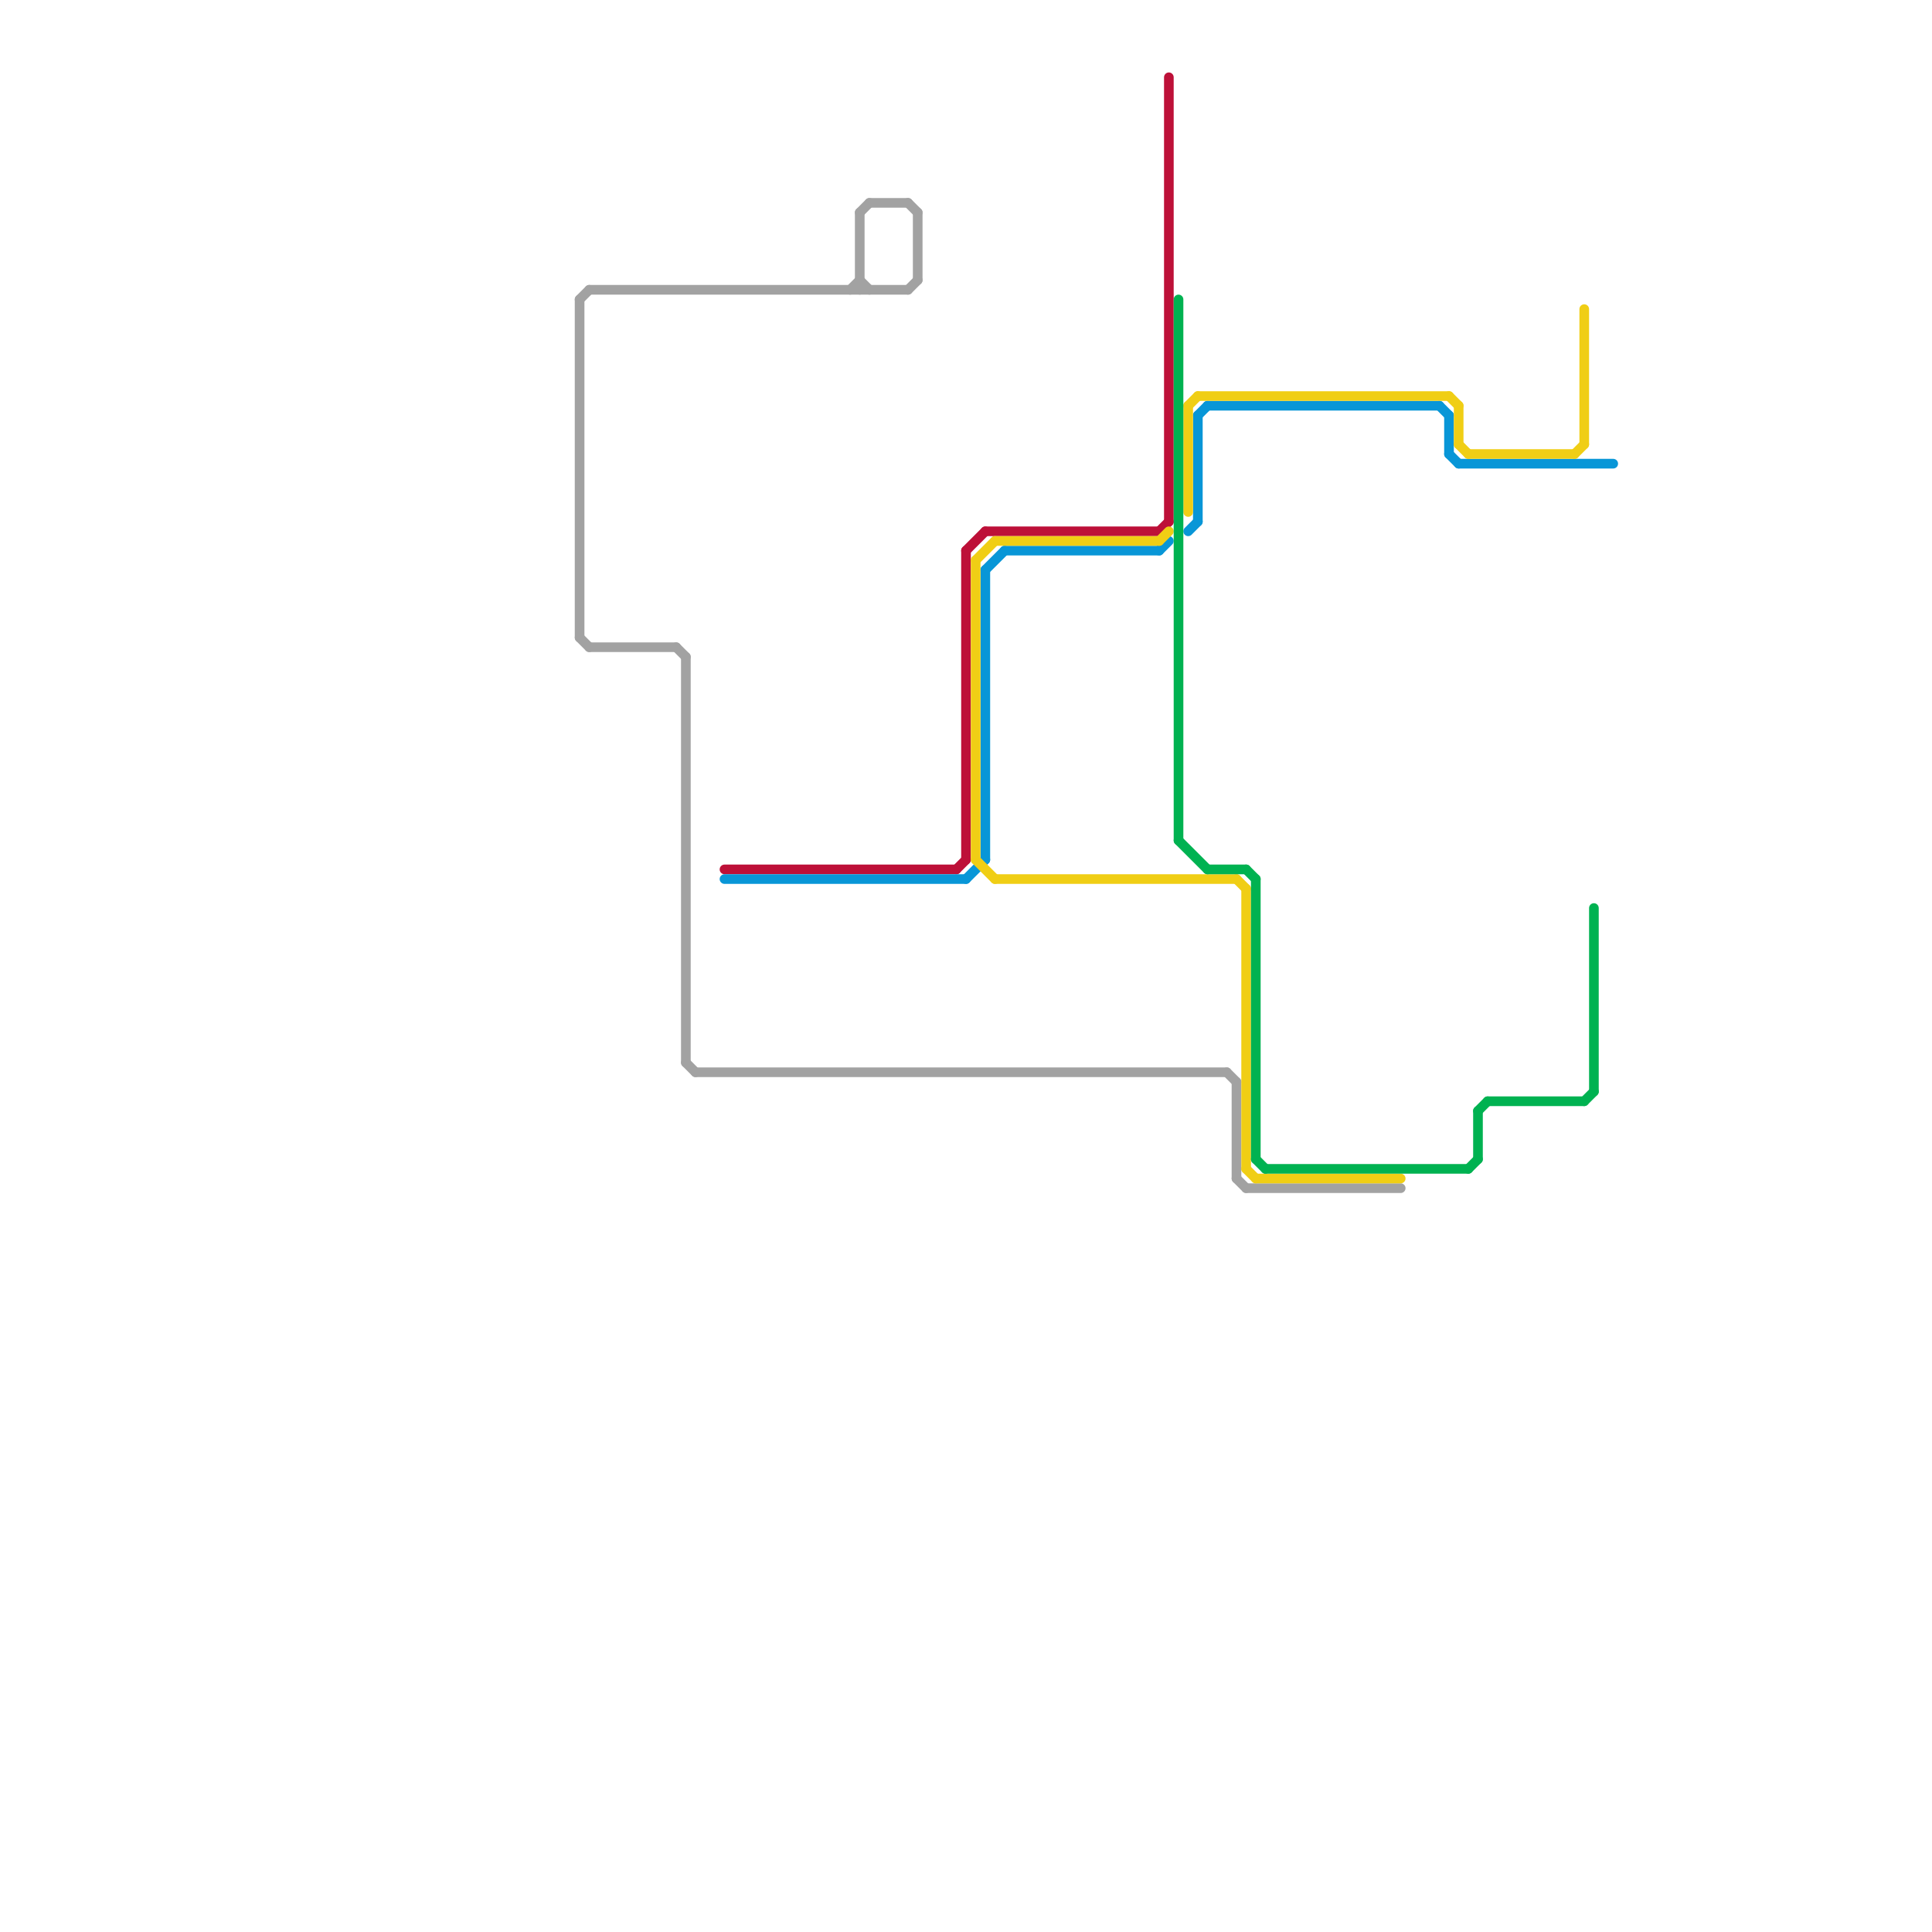 
<svg version="1.1" xmlns="http://www.w3.org/2000/svg" viewBox="0 0 200 200">
<style>text { font: 1px Helvetica; font-weight: 600; white-space: pre; dominant-baseline: central; } line { stroke-width: 1; fill: none; stroke-linecap: round; stroke-linejoin: round; } .c0 { stroke: #a2a2a2 } .c1 { stroke: #bd1038 } .c2 { stroke: #0896d7 } .c3 { stroke: #f0ce15 } .c4 { stroke: #00b251 }</style><defs><g id="wm-xf"><circle r="1.2" fill="#000"/><circle r="0.9" fill="#fff"/><circle r="0.6" fill="#000"/><circle r="0.3" fill="#fff"/></g><g id="wm"><circle r="0.6" fill="#000"/><circle r="0.3" fill="#fff"/></g></defs><line class="c0" x1="61" y1="30" x2="94" y2="30"/><line class="c0" x1="128" y1="112" x2="128" y2="122"/><line class="c0" x1="60" y1="66" x2="61" y2="67"/><line class="c0" x1="89" y1="29" x2="90" y2="30"/><line class="c0" x1="89" y1="22" x2="89" y2="30"/><line class="c0" x1="128" y1="122" x2="129" y2="123"/><line class="c0" x1="88" y1="30" x2="89" y2="29"/><line class="c0" x1="71" y1="110" x2="72" y2="111"/><line class="c0" x1="129" y1="123" x2="145" y2="123"/><line class="c0" x1="94" y1="30" x2="95" y2="29"/><line class="c0" x1="60" y1="31" x2="60" y2="66"/><line class="c0" x1="61" y1="67" x2="70" y2="67"/><line class="c0" x1="94" y1="21" x2="95" y2="22"/><line class="c0" x1="90" y1="21" x2="94" y2="21"/><line class="c0" x1="60" y1="31" x2="61" y2="30"/><line class="c0" x1="127" y1="111" x2="128" y2="112"/><line class="c0" x1="89" y1="22" x2="90" y2="21"/><line class="c0" x1="72" y1="111" x2="127" y2="111"/><line class="c0" x1="71" y1="68" x2="71" y2="110"/><line class="c0" x1="95" y1="22" x2="95" y2="29"/><line class="c0" x1="70" y1="67" x2="71" y2="68"/><line class="c1" x1="100" y1="57" x2="102" y2="55"/><line class="c1" x1="121" y1="8" x2="121" y2="54"/><line class="c1" x1="102" y1="55" x2="120" y2="55"/><line class="c1" x1="120" y1="55" x2="121" y2="54"/><line class="c1" x1="99" y1="90" x2="100" y2="89"/><line class="c1" x1="75" y1="90" x2="99" y2="90"/><line class="c1" x1="100" y1="57" x2="100" y2="89"/><line class="c2" x1="151" y1="48" x2="167" y2="48"/><line class="c2" x1="75" y1="91" x2="100" y2="91"/><line class="c2" x1="124" y1="43" x2="125" y2="42"/><line class="c2" x1="120" y1="57" x2="121" y2="56"/><line class="c2" x1="124" y1="43" x2="124" y2="54"/><line class="c2" x1="102" y1="59" x2="102" y2="89"/><line class="c2" x1="100" y1="91" x2="102" y2="89"/><line class="c2" x1="125" y1="42" x2="149" y2="42"/><line class="c2" x1="102" y1="59" x2="104" y2="57"/><line class="c2" x1="150" y1="47" x2="151" y2="48"/><line class="c2" x1="150" y1="43" x2="150" y2="47"/><line class="c2" x1="149" y1="42" x2="150" y2="43"/><line class="c2" x1="123" y1="55" x2="124" y2="54"/><line class="c2" x1="104" y1="57" x2="120" y2="57"/><line class="c3" x1="128" y1="91" x2="129" y2="92"/><line class="c3" x1="150" y1="41" x2="151" y2="42"/><line class="c3" x1="164" y1="32" x2="164" y2="46"/><line class="c3" x1="103" y1="56" x2="120" y2="56"/><line class="c3" x1="101" y1="89" x2="103" y2="91"/><line class="c3" x1="103" y1="91" x2="128" y2="91"/><line class="c3" x1="124" y1="41" x2="150" y2="41"/><line class="c3" x1="152" y1="47" x2="163" y2="47"/><line class="c3" x1="123" y1="42" x2="124" y2="41"/><line class="c3" x1="129" y1="121" x2="130" y2="122"/><line class="c3" x1="101" y1="58" x2="103" y2="56"/><line class="c3" x1="120" y1="56" x2="121" y2="55"/><line class="c3" x1="101" y1="58" x2="101" y2="89"/><line class="c3" x1="151" y1="42" x2="151" y2="46"/><line class="c3" x1="129" y1="92" x2="129" y2="121"/><line class="c3" x1="163" y1="47" x2="164" y2="46"/><line class="c3" x1="130" y1="122" x2="145" y2="122"/><line class="c3" x1="151" y1="46" x2="152" y2="47"/><line class="c3" x1="123" y1="42" x2="123" y2="53"/><line class="c4" x1="165" y1="94" x2="165" y2="113"/><line class="c4" x1="153" y1="115" x2="153" y2="120"/><line class="c4" x1="152" y1="121" x2="153" y2="120"/><line class="c4" x1="122" y1="31" x2="122" y2="87"/><line class="c4" x1="154" y1="114" x2="164" y2="114"/><line class="c4" x1="153" y1="115" x2="154" y2="114"/><line class="c4" x1="164" y1="114" x2="165" y2="113"/><line class="c4" x1="122" y1="87" x2="125" y2="90"/><line class="c4" x1="129" y1="90" x2="130" y2="91"/><line class="c4" x1="131" y1="121" x2="152" y2="121"/><line class="c4" x1="130" y1="91" x2="130" y2="120"/><line class="c4" x1="125" y1="90" x2="129" y2="90"/><line class="c4" x1="130" y1="120" x2="131" y2="121"/>
</svg>
